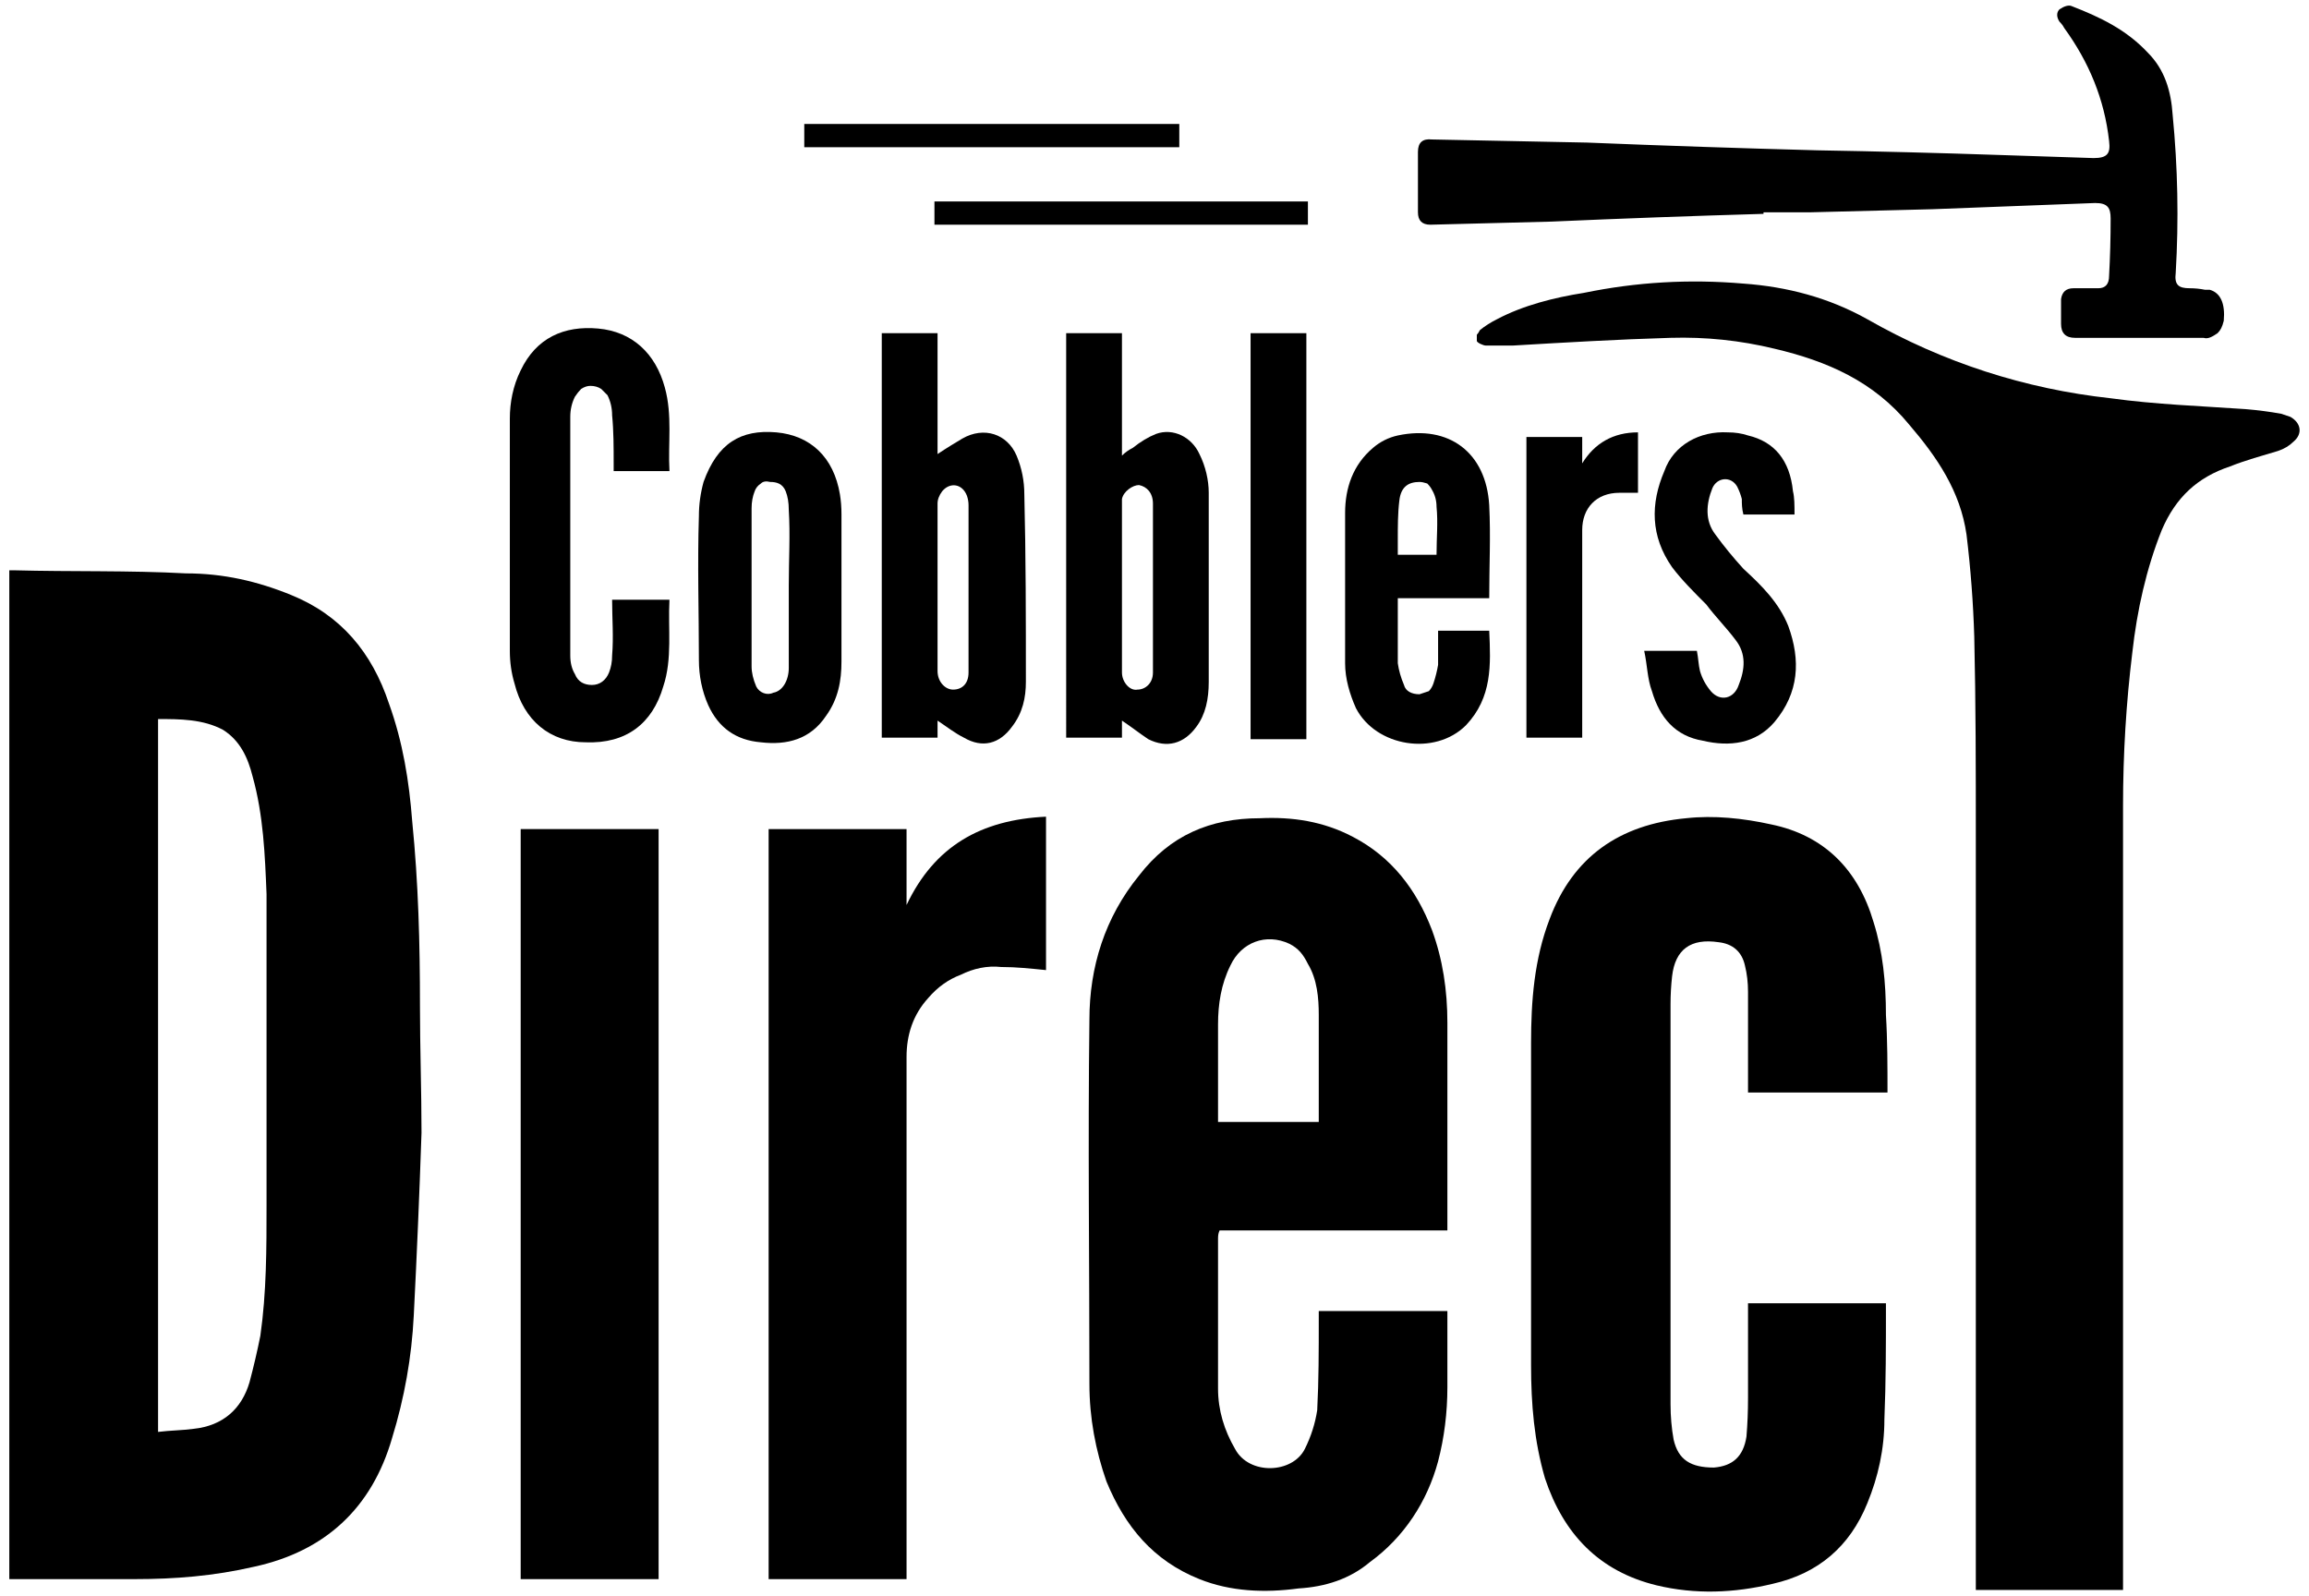 <svg version="1.2" xmlns="http://www.w3.org/2000/svg" viewBox="0 0 149 103" width="149" height="103">
	<title>cobblers-direct-logo-svg</title>
	<style>
		.s0 { fill: #000000 } 
	</style>
	<path id="Layer" fill-rule="evenodd" class="s0" d="m0.6 36.8q0.2 0 0.3 0c3.7 0.1 7.4 0 11.1 0.2 2.4 0 4.6 0.5 6.8 1.4 3.2 1.3 5.2 3.7 6.3 7 0.9 2.5 1.3 5 1.5 7.6 0.4 4 0.5 7.9 0.5 11.9 0 2.7 0.1 5.5 0.1 8.2q-0.2 5.9-0.5 11.8-0.2 4-1.4 7.9c-1.3 4.5-4.3 7.3-8.9 8.3-2.6 0.6-5.1 0.8-7.7 0.8q-3.9 0-7.8 0-0.1 0-0.3 0zm9.6 55.6c0.8-0.1 1.6-0.1 2.3-0.2 1.9-0.2 3.1-1.3 3.6-3q0.4-1.5 0.7-3c0.4-2.8 0.4-5.6 0.4-8.5q0-4.6 0-9.3 0-5.3 0-10.7c-0.1-2.5-0.2-5.1-0.9-7.6-0.3-1.2-0.8-2.3-1.9-3-1.3-0.7-2.8-0.7-4.2-0.7z"/>
	<path id="Layer" class="s0" d="m137 102.6h-9.5v-0.7q0-23.9 0-47.9c0-4.3 0-8.6-0.1-12.9q-0.1-3.3-0.5-6.6c-0.4-2.8-1.9-5-3.7-7.1-2.3-2.8-5.3-4.1-8.7-4.9q-3.3-0.8-6.7-0.7c-3.4 0.1-6.8 0.3-10.2 0.5q-0.9 0-1.7 0c-0.2 0-0.6-0.2-0.6-0.3q0-0.2 0-0.4 0.1-0.1 0.2-0.3 0.5-0.4 1.1-0.7c1.7-0.9 3.7-1.4 5.6-1.7 3.4-0.7 6.8-0.9 10.3-0.6 2.8 0.2 5.5 0.9 8 2.3 4.9 2.8 10.2 4.5 15.7 5.1 2.9 0.4 5.8 0.5 8.7 0.7q1.2 0.1 2.3 0.3 0.3 0.1 0.6 0.2c0.7 0.4 0.8 1.1 0.2 1.6q-0.4 0.4-1 0.6c-1 0.3-2.1 0.6-3.1 1-2.1 0.7-3.5 2-4.4 4.1-1 2.5-1.6 5.2-1.9 7.9q-0.6 4.9-0.6 9.9 0 24.9 0 49.9z"/>
	<path id="Layer" fill-rule="evenodd" class="s0" d="m93.4 79.4h-14.7q-0.1 0.2-0.1 0.5 0 4.8 0 9.7c0 1.4 0.4 2.7 1.1 3.9 0.9 1.7 3.7 1.6 4.5 0q0.6-1.2 0.8-2.5c0.1-1.9 0.1-3.9 0.1-5.8q0-0.3 0-0.6h8.3q0 2.5 0 4.9 0 2.5-0.6 4.8c-0.7 2.6-2.2 4.9-4.4 6.5-1.3 1.1-2.9 1.6-4.6 1.7-2.2 0.3-4.4 0.2-6.4-0.6-3-1.2-4.8-3.4-6-6.3-0.7-2-1.1-4.1-1.1-6.3 0-7.8-0.1-15.6 0-23.5 0-3.4 1-6.6 3.2-9.3 2-2.6 4.6-3.7 7.8-3.7 2.1-0.1 4.1 0.2 6 1.2 2.5 1.3 4.1 3.4 5.1 6 0.7 1.9 1 3.9 1 6q0 6.3 0 12.7zm-14.8-7h6.5q0-0.1 0-0.3 0-3.3 0-6.6c0-1.1-0.1-2.3-0.7-3.3-0.3-0.6-0.6-1-1.2-1.3-1.5-0.7-3.1-0.1-3.8 1.4-0.6 1.2-0.8 2.5-0.8 3.8q0 2.9 0 5.7z"/>
	<path id="Layer" class="s0" d="m121.8 70.5h-9q0-0.3 0-0.5 0-3 0-6 0-0.9-0.2-1.7c-0.2-0.9-0.8-1.4-1.7-1.5q-2.7-0.4-3 2.2-0.1 0.9-0.1 1.8 0 12.9 0 25.8 0 1.2 0.2 2.3c0.3 1.3 1.1 1.8 2.6 1.8 1.2-0.1 1.9-0.7 2.1-2q0.1-1.2 0.1-2.5 0-2.8 0-5.6v-0.5h8.9q0 0.1 0 0.2c0 2.5 0 4.9-0.1 7.3 0 1.9-0.4 3.7-1.1 5.4q-1.7 4.2-6.1 5.2c-2.5 0.6-5 0.7-7.5 0.1-3.7-0.9-6-3.3-7.2-6.9-0.7-2.4-0.9-4.8-0.9-7.3q0-10.4 0-20.8c0-2.7 0.2-5.4 1.2-8 1.5-4 4.5-6.1 8.8-6.5 1.8-0.2 3.7 0 5.5 0.4 3.4 0.7 5.6 2.9 6.6 6.3 0.6 1.9 0.8 3.9 0.8 6 0.1 1.6 0.1 3.3 0.1 5z"/>
	<path id="Layer" class="s0" d="m58.5 101.9h-8.9v-48.4h8.9v4.9c1.8-3.8 4.8-5.5 9-5.7v9.9c-1-0.1-1.9-0.2-2.9-0.2-0.9-0.1-1.8 0.1-2.6 0.5-0.8 0.3-1.5 0.8-2.1 1.5-1 1.1-1.4 2.4-1.4 3.8z"/>
	<path id="Layer" class="s0" d="m42.5 101.9h-8.9v-48.4h8.9z"/>
	<path id="Layer" class="s0" d="m113.8 13.8q-6.9 0.2-13.7 0.5-3.9 0.1-7.8 0.2-0.8 0-0.8-0.8 0-2 0-3.9 0-0.9 0.9-0.8 5 0.1 10 0.2 7.4 0.3 14.9 0.5 5.8 0.1 11.7 0.3 3.1 0.1 6.1 0.2c0.9 0 1.1-0.3 1-1.1-0.3-2.7-1.3-5.1-2.9-7.3q-0.1-0.2-0.3-0.4c-0.2-0.3-0.2-0.6 0-0.8 0.3-0.2 0.6-0.3 0.8-0.2 1.8 0.7 3.5 1.5 4.9 3 1.1 1.1 1.5 2.5 1.6 4q0.5 5.1 0.2 10.2c-0.1 0.8 0.2 1 0.9 1q0.5 0 1 0.1 0.2 0 0.3 0c0.7 0.2 1 0.9 0.9 2-0.1 0.4-0.2 0.6-0.4 0.8-0.3 0.2-0.6 0.4-0.9 0.3q-4.2 0-8.3 0c-0.6 0-0.9-0.3-0.9-0.9q0-0.8 0-1.6 0.1-0.7 0.8-0.7c0.5 0 1 0 1.6 0q0.7 0 0.7-0.8 0.1-1.8 0.1-3.7c0-0.7-0.2-1-1-1q-5.2 0.2-10.5 0.4-3.9 0.1-7.9 0.2c-1 0-2 0-3 0z"/>
	<path id="Layer" fill-rule="evenodd" class="s0" d="m60.5 21.5v7.8c0.6-0.4 1.1-0.7 1.6-1 1.4-0.8 2.9-0.3 3.5 1.1q0.5 1.2 0.5 2.5c0.1 4 0.1 8.1 0.1 12.1 0 1-0.2 2-0.9 2.9-0.8 1.1-1.9 1.4-3.1 0.7-0.6-0.3-1.1-0.7-1.7-1.1v1.1h-3.6v-26.1zm2 16.4q0-2.6 0-5.3 0-0.3-0.1-0.6c-0.3-0.8-1.1-0.9-1.6-0.3q-0.3 0.4-0.3 0.8 0 5.4 0 10.8c0 0.7 0.5 1.2 1 1.2 0.6 0 1-0.4 1-1.1q0-0.2 0-0.3z"/>
	<path id="Layer" fill-rule="evenodd" class="s0" d="m68.8 21.5h3.6v7.9q0.3-0.3 0.7-0.5c0.5-0.4 1-0.7 1.5-0.9 1.1-0.4 2.3 0.2 2.8 1.3 0.4 0.8 0.6 1.7 0.6 2.5q0 6.1 0 12.2c0 1.1-0.2 2.1-0.8 2.9-0.8 1.1-1.9 1.4-3.1 0.8-0.6-0.4-1.1-0.8-1.7-1.2v1.1h-3.6zm3.6 16.5c0 1.3 0 4 0 5.4 0 0.6 0.5 1.2 1 1.1 0.5 0 1-0.4 1-1.1q0-0.1 0-0.3c0-2.2 0-8.4 0-10.6 0-0.7-0.4-1.1-0.9-1.2-0.4 0-1 0.4-1.1 0.9q0 0.2 0 0.5 0 2.6 0 5.3z"/>
	<path id="Layer" class="s0" d="m43.2 30.4h-3.6v-0.5c0-1 0-2.1-0.1-3.1q0-0.7-0.3-1.3-0.2-0.2-0.4-0.4-0.3-0.2-0.7-0.2-0.3 0-0.6 0.2-0.2 0.2-0.4 0.5-0.3 0.6-0.3 1.3 0 7.7 0 15.4 0 0.7 0.3 1.2c0.2 0.5 0.6 0.7 1.1 0.7 0.5 0 0.9-0.3 1.1-0.8q0.2-0.5 0.2-1.1c0.1-1.2 0-2.4 0-3.6h3.7c-0.1 1.9 0.2 3.8-0.4 5.6-0.7 2.4-2.4 3.7-5 3.6-2.3 0-4-1.4-4.6-3.8q-0.3-1-0.3-2.1 0-7.5 0-15c0-1 0.2-2.1 0.7-3.1 1-2.1 2.8-2.9 5-2.7 2.2 0.2 3.7 1.6 4.3 3.8 0.5 1.8 0.2 3.6 0.3 5.4z"/>
	<path id="Layer" fill-rule="evenodd" class="s0" d="m54.3 37.9q0 2.4 0 4.8c0 1.2-0.2 2.4-1 3.5-1 1.5-2.5 1.9-4.2 1.7q-2.4-0.2-3.4-2.4c-0.4-0.9-0.6-1.9-0.6-2.9 0-3.1-0.1-6.2 0-9.3q0-1.1 0.3-2.2c0.9-2.5 2.4-3.4 4.7-3.2 2.2 0.2 3.7 1.6 4.1 4q0.1 0.6 0.1 1.3 0 2.4 0 4.7zm-3.4-0.1c0-1.7 0.1-3.3 0-4.9q0-0.7-0.2-1.2c-0.2-0.5-0.6-0.6-1-0.6q-0.4-0.1-0.6 0.1-0.3 0.2-0.4 0.5-0.2 0.5-0.2 1.1 0 5.1 0 10.2 0 0.6 0.3 1.3c0.2 0.4 0.7 0.6 1.1 0.4 0.6-0.1 1-0.8 1-1.6q0-2.7 0-5.3z"/>
	<path id="Layer" fill-rule="evenodd" class="s0" d="m96.1 38.6h-5.9v1.7c0 0.8 0 1.7 0 2.5q0.1 0.7 0.4 1.4c0.1 0.4 0.5 0.6 1 0.6q0.3-0.1 0.6-0.2 0.2-0.2 0.3-0.5 0.2-0.6 0.3-1.2c0-0.7 0-1.4 0-2.2h3.3c0.1 2.2 0.2 4.3-1.5 6.1-2 2-5.8 1.4-7.1-1.1-0.4-0.9-0.7-1.9-0.7-2.9q0-4.8 0-9.7c0-1.6 0.5-3.1 1.8-4.2q0.7-0.6 1.6-0.8c3.3-0.7 5.7 1.1 5.9 4.5 0.1 2 0 3.9 0 6zm-3.4-2.8c0-1.1 0.1-2.1 0-3.1q0-0.6-0.3-1.1-0.1-0.2-0.3-0.4-0.3-0.1-0.5-0.1c-0.7 0-1.2 0.3-1.3 1.2-0.1 0.8-0.1 1.7-0.1 2.5q0 0.5 0 1z"/>
	<path id="Layer" class="s0" d="m106.1 42h3.4c0.1 0.5 0.1 0.9 0.2 1.3q0.2 0.7 0.7 1.3c0.6 0.7 1.5 0.5 1.8-0.4 0.4-1 0.5-2-0.2-2.9-0.6-0.8-1.3-1.5-1.9-2.3-0.8-0.8-1.6-1.6-2.2-2.4-1.4-2-1.4-4.1-0.5-6.2 0.6-1.7 2.3-2.6 4.1-2.5q0.7 0 1.3 0.2c1.7 0.4 2.7 1.6 2.9 3.6 0.1 0.4 0.1 0.9 0.1 1.5h-3.3c-0.1-0.4-0.1-0.7-0.1-1q-0.1-0.4-0.3-0.8c-0.4-0.7-1.3-0.6-1.6 0.1-0.4 1-0.5 2.1 0.2 3q0.8 1.1 1.8 2.2c1.2 1.1 2.3 2.2 2.9 3.7 0.8 2.2 0.7 4.3-0.9 6.2-1.2 1.4-2.9 1.6-4.6 1.2-1.8-0.3-2.8-1.5-3.3-3.2-0.3-0.8-0.3-1.7-0.5-2.6z"/>
	<path id="Layer" class="s0" d="m80.7 21.5h3.6v26.2h-3.6z"/>
	<path id="Layer" class="s0" d="m102.1 47.6h-3.6v-19.4h3.6v1.7c0.8-1.3 2-2 3.6-2v3.9c-0.4 0-0.8 0-1.2 0-1.5 0-2.4 1-2.4 2.4q0 6 0 11.9z"/>
	<path id="Layer" class="s0" d="m76.1 8v1.5h-24.2v-1.5z"/>
	<path id="Layer" class="s0" d="m84.4 13v1.5h-24.1v-1.5z"/>
</svg>